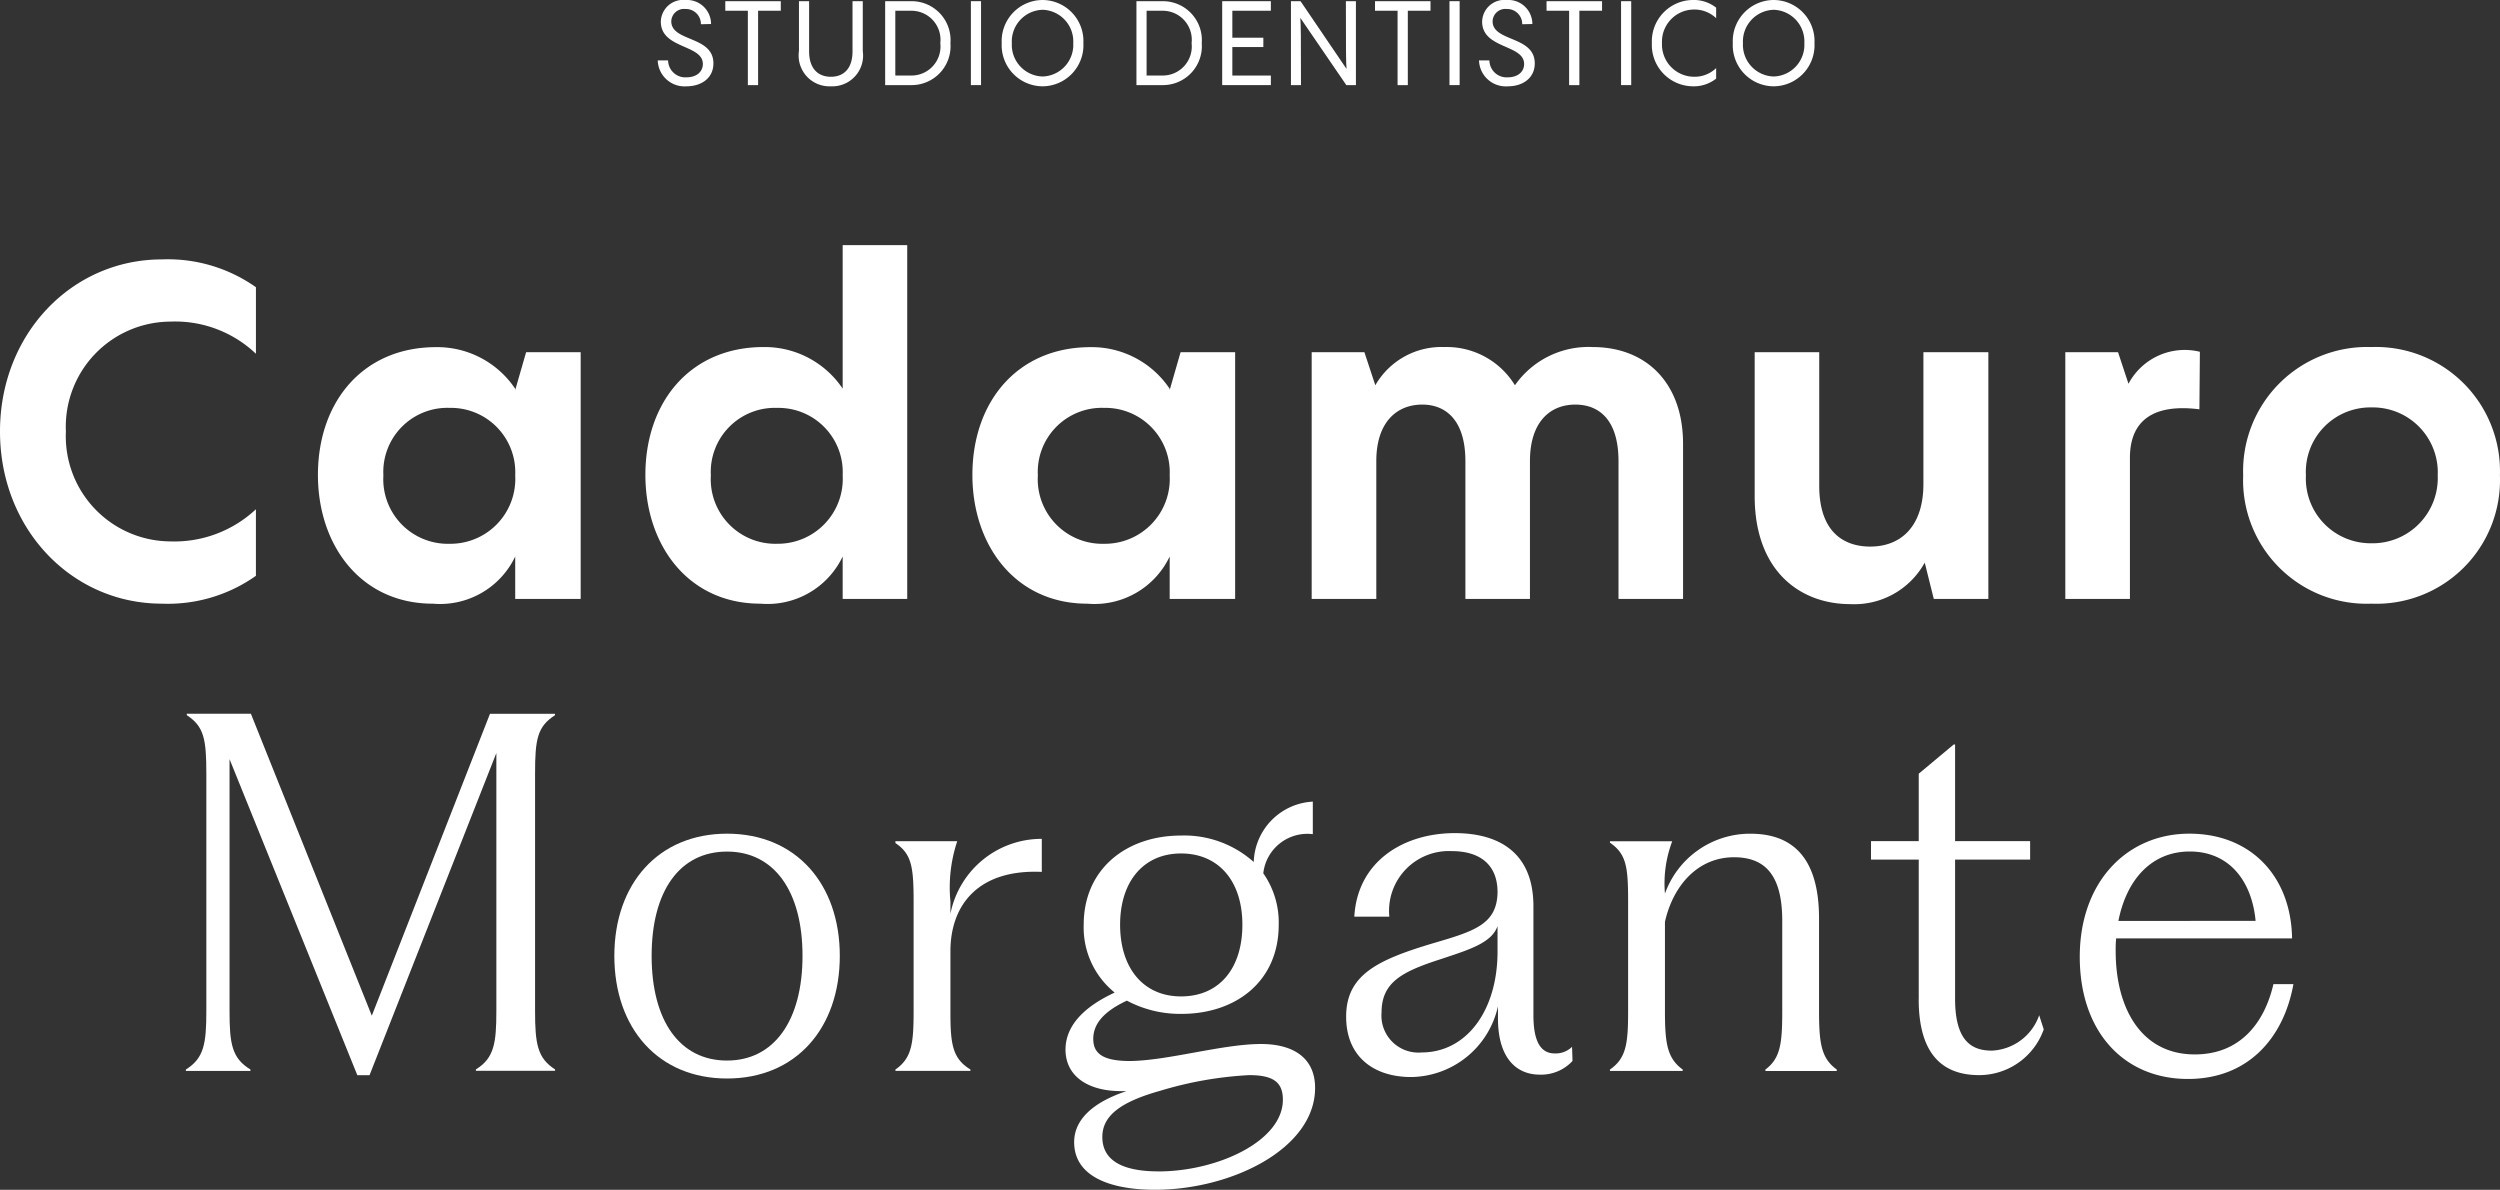 <svg xmlns="http://www.w3.org/2000/svg" width="132.222" height="62.927" viewBox="0 0 132.222 62.927">
  <rect x="0" y="0" width="132.222" height="62.927" fill="#333333" stroke="none"/>
  <g id="Raggruppa_24278" data-name="Raggruppa 24278" transform="translate(0 0)">
    <g id="Raggruppa_24276" data-name="Raggruppa 24276" transform="translate(0 12.965)">
      <path id="Tracciato_10" data-name="Tracciato 10" d="M0-1.023c0-5.164,3.8-9.1,8.559-9.1a8.071,8.071,0,0,1,4.977,1.471v3.519a6.2,6.2,0,0,0-4.544-1.7A5.559,5.559,0,0,0,3.485-1.023,5.561,5.561,0,0,0,8.991,4.791a6.311,6.311,0,0,0,4.544-1.7V6.611A8.055,8.055,0,0,1,8.559,8.084C3.8,8.084,0,4.143,0-1.023" transform="translate(0 10.878)" fill="#fff"/>
      <path id="Tracciato_11" data-name="Tracciato 11" d="M-1.238-.031H1.648V13.018H-1.814V10.773a4.4,4.4,0,0,1-4.352,2.495c-3.822,0-6.082-3.094-6.082-6.811C-12.248,2.59-9.868-.3-6-.3a4.964,4.964,0,0,1,4.184,2.2v.075Zm-.576,6.513a3.405,3.405,0,0,0-3.462-3.57,3.389,3.389,0,0,0-3.51,3.57A3.415,3.415,0,0,0-5.276,10.1,3.431,3.431,0,0,0-1.814,6.482" transform="translate(29.063 5.695)" fill="#fff"/>
      <path id="Tracciato_12" data-name="Tracciato 12" d="M-1.173,0H2.241V18.712H-1.173V16.467a4.4,4.4,0,0,1-4.352,2.495c-3.822,0-6.082-3.094-6.082-6.811,0-3.866,2.38-6.761,6.25-6.761a4.963,4.963,0,0,1,4.184,2.2Zm0,12.176A3.4,3.4,0,0,0-4.635,8.608a3.389,3.389,0,0,0-3.51,3.569,3.415,3.415,0,0,0,3.51,3.617,3.432,3.432,0,0,0,3.462-3.617" transform="translate(45.741 0)" fill="#fff"/>
      <path id="Tracciato_13" data-name="Tracciato 13" d="M-1.238-.031H1.648V13.018H-1.814V10.773a4.4,4.4,0,0,1-4.352,2.495c-3.822,0-6.082-3.094-6.082-6.811C-12.248,2.59-9.868-.3-6-.3a4.964,4.964,0,0,1,4.184,2.2v.075Zm-.576,6.513a3.405,3.405,0,0,0-3.462-3.57,3.389,3.389,0,0,0-3.51,3.57A3.415,3.415,0,0,0-5.276,10.1,3.431,3.431,0,0,0-1.814,6.482" transform="translate(63.677 5.695)" fill="#fff"/>
      <path id="Tracciato_14" data-name="Tracciato 14" d="M-2.208-.575V7.633H-5.622V.347c0-2.17-1.01-2.994-2.284-2.994-1.321,0-2.4.9-2.4,2.994V7.633h-3.414V.347c0-2.17-1.034-2.994-2.282-2.994-1.323,0-2.43.9-2.43,2.994V7.633H-21.85V-5.416h2.789l.577,1.747A4.032,4.032,0,0,1-14.83-5.69,4.226,4.226,0,0,1-11.1-3.669,4.744,4.744,0,0,1-6.992-5.69c2.86,0,4.784,1.922,4.784,5.115" transform="translate(91.223 11.08)" fill="#fff"/>
      <path id="Tracciato_15" data-name="Tracciato 15" d="M-1,0H2.435V13.048H-.451l-.479-1.92a4.253,4.253,0,0,1-3.943,2.194c-2.621,0-5.051-1.721-5.051-5.713V0H-6.51V7.061c0,2.519,1.371,3.218,2.694,3.218C-2.181,10.28-1,9.206-1,6.962Z" transform="translate(102.727 5.664)" fill="#fff"/>
      <path id="Tracciato_16" data-name="Tracciato 16" d="M-.376-.2A3.368,3.368,0,0,1,3.4-1.892L3.375,1.151C1.021.852-.3,1.675-.3,3.721v7.46H-3.717V-1.868H-.928Z" transform="translate(112.949 7.532)" fill="#fff"/>
      <path id="Tracciato_17" data-name="Tracciato 17" d="M0-.763A6.56,6.56,0,0,1,6.779-7.55a6.566,6.566,0,0,1,6.8,6.787,6.539,6.539,0,0,1-6.8,6.785A6.532,6.532,0,0,1,0-.763m10.289,0a3.437,3.437,0,0,0-3.51-3.594A3.412,3.412,0,0,0,3.318-.763,3.424,3.424,0,0,0,6.779,2.828a3.449,3.449,0,0,0,3.51-3.591" transform="translate(118.639 12.94)" fill="#fff"/>
    </g>
    <g id="Raggruppa_24277" data-name="Raggruppa 24277" transform="translate(9.831 37.754)">
      <path id="Tracciato_18" data-name="Tracciato 18" d="M-.259-.269V13.055c0,1.721.12,2.495,1.106,3.092v.075H-2.568v-.075c.962-.6,1.082-1.372,1.082-3.092V.5c0-1.82-.12-2.495-1.034-3.094v-.075H.87L7.266,13.3l6.25-15.967h3.439v.075C16.017-1.99,15.9-1.316,15.9.5v12.55c0,1.721.12,2.495,1.058,3.092v.075H12.771v-.075c.962-.6,1.082-1.372,1.082-3.092V-.592L7.145,16.448H6.5Z" transform="translate(2.568 2.664)" fill="#fff"/>
      <path id="Tracciato_19" data-name="Tracciato 19" d="M0-.726C0-4.543,2.332-7.188,5.962-7.188s5.962,2.645,5.962,6.462c0,3.841-2.332,6.487-5.962,6.487S0,3.115,0-.726M5.962,4.811c2.477,0,3.99-2.1,3.99-5.538S8.439-6.241,5.962-6.241c-2.5,0-3.99,2.072-3.99,5.515s1.49,5.538,3.99,5.538" transform="translate(22.661 13.526)" fill="#fff"/>
      <path id="Tracciato_20" data-name="Tracciato 20" d="M0-1.371c.865-.6.962-1.371.962-3.092v-5.79c0-1.82-.1-2.519-.962-3.094v-.1H3.27a7.745,7.745,0,0,0-.361,3.193v.65A4.914,4.914,0,0,1,7.741-13.57v1.747C4.4-11.973,2.933-10.1,2.909-7.683v3.319c0,1.67.12,2.42,1.058,2.993V-1.3H0Z" transform="translate(37.527 20.182)" fill="#fff"/>
      <path id="Tracciato_21" data-name="Tracciato 21" d="M-.051-2.025c0-1.223,1.034-2.121,2.765-2.7H2.425c-1.755,0-2.933-.8-2.933-2.193,0-1.274.986-2.272,2.6-3.019A4.418,4.418,0,0,1,.454-13.527c0-2.968,2.283-4.715,5.145-4.715a5.512,5.512,0,0,1,3.848,1.4,3.3,3.3,0,0,1,3.124-3.194v1.721a2.345,2.345,0,0,0-2.619,2.07,4.541,4.541,0,0,1,.816,2.72c0,2.994-2.26,4.715-5.145,4.715a5.986,5.986,0,0,1-2.886-.7C1.56-8.96.959-8.312.959-7.489c0,.774.505,1.172,1.946,1.172,2.021-.024,4.9-.9,6.925-.9,1.73,0,2.862.75,2.862,2.32,0,3.22-4.425,5.389-8.465,5.389C1.92.494-.051-.178-.051-2.025M4.4-.478c3.125,0,6.588-1.6,6.588-3.793,0-.922-.505-1.3-1.78-1.3a19.692,19.692,0,0,0-4.689.823C2.45-4.17,1.439-3.447,1.439-2.3c0,1.347,1.25,1.82,2.958,1.82M5.6-9.734c2.02,0,3.246-1.472,3.246-3.793,0-2.3-1.25-3.767-3.246-3.767-1.971,0-3.221,1.471-3.221,3.767,0,2.32,1.25,3.793,3.221,3.793" transform="translate(47.031 24.679)" fill="#fff"/>
      <path id="Tracciato_22" data-name="Tracciato 22" d="M0-1.091c0-2.2,1.634-2.994,4.543-3.868,2.212-.648,3.439-1,3.464-2.718,0-1.4-.866-2.172-2.43-2.172A3.163,3.163,0,0,0,2.284-6.381H.432C.6-9.325,3.054-10.8,5.745-10.8c2.357,0,4.16,1.048,4.16,3.867v5.763c0,1.473.432,2.022,1.129,2.022a1.243,1.243,0,0,0,.914-.35l.024.748a2.255,2.255,0,0,1-1.731.723c-1.274,0-2.211-.922-2.211-2.967v-.648A4.768,4.768,0,0,1,3.438,2.1C1.466,2.1,0,1.03,0-1.091M3.991.8c2.38,0,4.016-2.22,4.016-5.338V-5.881C7.693-5.008,6.588-4.658,5-4.134c-2,.648-3.127,1.2-3.127,2.817A1.955,1.955,0,0,0,3.991.8" transform="translate(61.365 17.109)" fill="#fff"/>
      <path id="Tracciato_23" data-name="Tracciato 23" d="M0-1.4C.865-2,.961-2.773.961-4.493v-5.814C.961-12.13.865-12.8,0-13.4v-.075H3.295a6.3,6.3,0,0,0-.386,2.769,4.782,4.782,0,0,1,4.52-3.167c2.259,0,3.63,1.3,3.63,4.489v4.892c0,1.721.12,2.495.937,3.092v.076H8.222V-1.4c.795-.6.891-1.371.891-3.092V-9.26c0-2.346-.842-3.368-2.549-3.368-1.971,0-3.246,1.572-3.655,3.417v4.718c0,1.721.121,2.495.938,3.092v.076H0Z" transform="translate(75.317 20.213)" fill="#fff"/>
      <path id="Tracciato_24" data-name="Tracciato 24" d="M-.284-1.514V-8.9H-2.809v-.974H-.284v-3.567l1.85-1.546h.072v5.113H5.607V-8.9H1.638v7.36c0,2.2.842,2.745,1.948,2.745a2.789,2.789,0,0,0,2.5-1.871l.241.747A3.627,3.627,0,0,1,2.913,2.5c-1.754,0-3.2-.9-3.2-4.018" transform="translate(91.933 16.608)" fill="#fff"/>
      <path id="Tracciato_25" data-name="Tracciato 25" d="M0-.732C0-4.7,2.5-7.243,5.795-7.243c3.269,0,5.385,2.27,5.434,5.538H1.924A6.029,6.029,0,0,0,1.9-1.03c0,3.019,1.347,5.462,4.184,5.462,2.38,0,3.679-1.645,4.159-3.717H11.3C10.8,3.51,8.945,5.73,5.722,5.73,2.357,5.73,0,3.26,0-.732m9.3-1.9C9.113-4.673,7.958-6.3,5.818-6.3,3.8-6.3,2.477-4.823,2.043-2.627Z" transform="translate(100.165 13.581)" fill="#fff"/>
    </g>
    <g id="Raggruppa_24275" data-name="Raggruppa 24275" transform="translate(34.787 0)">
      <path id="Tracciato_26" data-name="Tracciato 26" d="M0-.359H.548a.91.91,0,0,0,.97.894c.53,0,.868-.289.868-.707C2.387-1.211.163-.961.163-2.411a1.18,1.18,0,0,1,1.3-1.144A1.274,1.274,0,0,1,2.82-2.285l-.537.012a.793.793,0,0,0-.814-.806.674.674,0,0,0-.753.65c0,1.095,2.229.758,2.229,2.227,0,.75-.6,1.213-1.434,1.213A1.417,1.417,0,0,1,0-.359" transform="translate(0 3.555)" fill="#fff"/>
      <path id="Tracciato_28" data-name="Tracciato 28" d="M0,0V.505H1.193V4.438h.542V.505h1.2V0Z" transform="translate(3.573 0.063)" fill="#fff"/>
      <path id="Tracciato_29" data-name="Tracciato 29" d="M0-.3V-2.936H.537V-.284c0,.924.482,1.345,1.151,1.345S2.833.64,2.833-.284V-2.936h.542V-.3A1.63,1.63,0,0,1,1.687,1.566,1.63,1.63,0,0,1,0-.3" transform="translate(7.469 2.999)" fill="#fff"/>
      <path id="Tracciato_30" data-name="Tracciato 30" d="M0-.5V-4.938H1.363a2.059,2.059,0,0,1,2.09,2.22A2.059,2.059,0,0,1,1.363-.5Zm.537-.506h.826A1.536,1.536,0,0,0,2.917-2.718,1.536,1.536,0,0,0,1.363-4.432H.537Z" transform="translate(12.028 5.001)" fill="#fff"/>
      <path id="Tracciato_32" data-name="Tracciato 32" d="M58.454-65.492h.537V-69.93h-.537Z" transform="translate(-41.892 69.993)" fill="#fff"/>
      <path id="Tracciato_33" data-name="Tracciato 33" d="M0-.257A2.175,2.175,0,0,1,2.163-2.54,2.174,2.174,0,0,1,4.32-.257,2.174,2.174,0,0,1,2.163,2.025,2.175,2.175,0,0,1,0-.257m3.784,0A1.675,1.675,0,0,0,2.163-2.022,1.676,1.676,0,0,0,.536-.257,1.675,1.675,0,0,0,2.163,1.506,1.674,1.674,0,0,0,3.784-.257" transform="translate(18.192 2.54)" fill="#fff"/>
      <path id="Tracciato_34" data-name="Tracciato 34" d="M0-.5V-4.938H1.363a2.06,2.06,0,0,1,2.091,2.22A2.059,2.059,0,0,1,1.363-.5Zm.537-.506h.826A1.536,1.536,0,0,0,2.917-2.718,1.536,1.536,0,0,0,1.363-4.432H.537Z" transform="translate(25.318 5.001)" fill="#fff"/>
      <path id="Tracciato_36" data-name="Tracciato 36" d="M0,0V4.438H2.574V3.933H.537V2.425h1.64V1.932H.537V.505H2.574V0Z" transform="translate(29.853 0.063)" fill="#fff"/>
      <path id="Tracciato_37" data-name="Tracciato 37" d="M-.386,0V4.439H-.893L-3.327.882c.03.313.035,1,.035,3.557h-.53V0h.507L-.882,3.583c-.03-.318-.035-1-.035-3.583Z" transform="translate(37.312 0.063)" fill="#fff"/>
      <path id="Tracciato_39" data-name="Tracciato 39" d="M0,0V.505H1.194V4.438h.542V.505h1.2V0Z" transform="translate(37.935 0.063)" fill="#fff"/>
      <path id="Tracciato_40" data-name="Tracciato 40" d="M86.611-65.492h.537V-69.93h-.537Z" transform="translate(-44.737 69.993)" fill="#fff"/>
      <path id="Tracciato_41" data-name="Tracciato 41" d="M0-.359H.55a.909.909,0,0,0,.969.894c.53,0,.867-.289.867-.707C2.387-1.211.165-.961.165-2.411a1.179,1.179,0,0,1,1.3-1.144,1.273,1.273,0,0,1,1.357,1.27l-.537.012a.793.793,0,0,0-.814-.806.673.673,0,0,0-.752.65c0,1.095,2.23.758,2.23,2.227,0,.75-.6,1.213-1.436,1.213A1.418,1.418,0,0,1,0-.359" transform="translate(43.436 3.555)" fill="#fff"/>
      <path id="Tracciato_43" data-name="Tracciato 43" d="M0,0V.505H1.194V4.438h.542V.505h1.2V0Z" transform="translate(47.008 0.063)" fill="#fff"/>
      <path id="Tracciato_44" data-name="Tracciato 44" d="M96.706-65.492h.537V-69.93h-.537Z" transform="translate(-45.757 69.993)" fill="#fff"/>
      <path id="Tracciato_45" data-name="Tracciato 45" d="M0-.257A2.19,2.19,0,0,1,2.133-2.54,1.906,1.906,0,0,1,3.4-2.134v.556a1.66,1.66,0,0,0-1.2-.457A1.7,1.7,0,0,0,.536-.257,1.705,1.705,0,0,0,2.2,1.519a1.645,1.645,0,0,0,1.2-.457v.556a1.911,1.911,0,0,1-1.265.406A2.189,2.189,0,0,1,0-.257" transform="translate(52.578 2.54)" fill="#fff"/>
      <path id="Tracciato_46" data-name="Tracciato 46" d="M0-.257A2.175,2.175,0,0,1,2.163-2.54,2.174,2.174,0,0,1,4.32-.257,2.174,2.174,0,0,1,2.163,2.025,2.175,2.175,0,0,1,0-.257m3.784,0A1.675,1.675,0,0,0,2.163-2.022,1.676,1.676,0,0,0,.537-.257,1.675,1.675,0,0,0,2.163,1.506,1.674,1.674,0,0,0,3.784-.257" transform="translate(56.859 2.54)" fill="#fff"/>
    </g>
  </g>
</svg>
